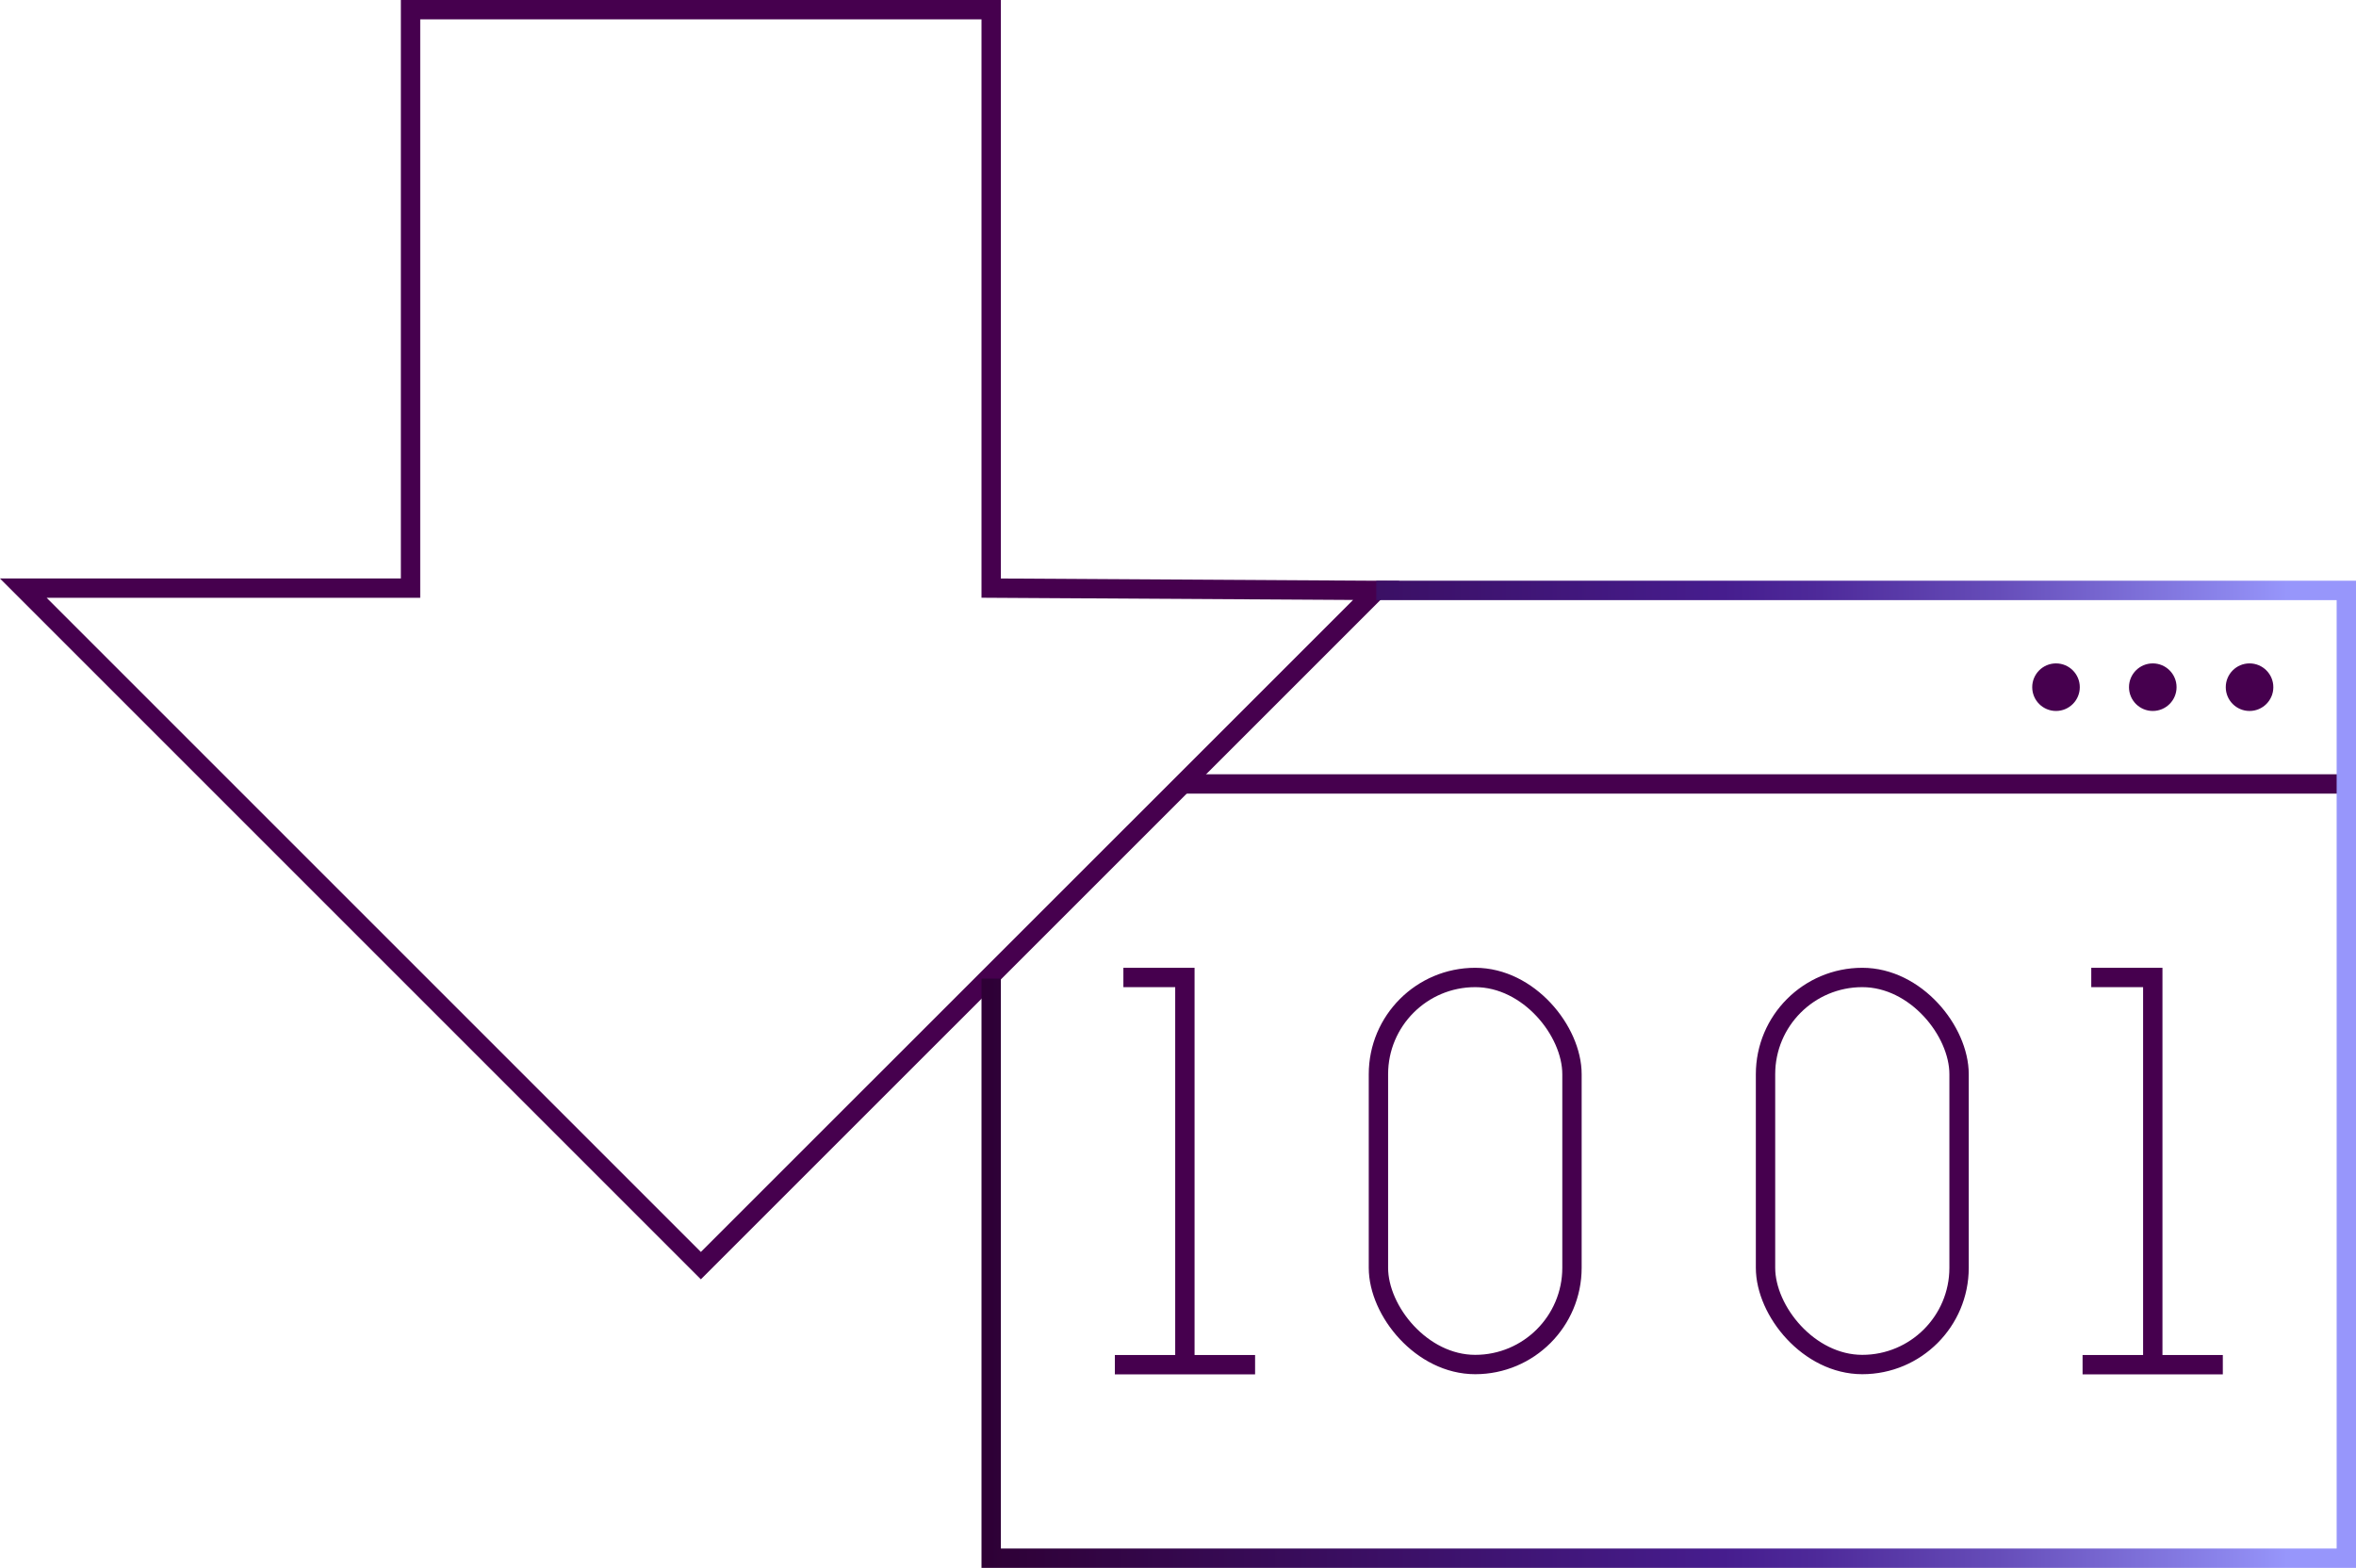 <svg xmlns="http://www.w3.org/2000/svg" xmlns:xlink="http://www.w3.org/1999/xlink" id="Layer_2" viewBox="0 0 143.64 95.6"><defs><style>.cls-1{stroke:url(#linear-gradient);}.cls-1,.cls-2{fill:none;stroke-miterlimit:10;stroke-width:1.18px;}.cls-2{stroke:#46004e;}.cls-3{fill:#46004e;stroke-width:0px;}</style><linearGradient id="linear-gradient" x1="4025.54" y1="65.5" x2="4109.33" y2="65.5" gradientTransform="translate(4169.18) rotate(-180) scale(1 -1)" gradientUnits="userSpaceOnUse"><stop offset=".05" stop-color="#9796fb"></stop><stop offset=".09" stop-color="#8c86ed"></stop><stop offset=".26" stop-color="#664db9"></stop><stop offset=".39" stop-color="#4e2a9a"></stop><stop offset=".46" stop-color="#461d8e"></stop><stop offset="1" stop-color="#2e0035"></stop></linearGradient></defs><g id="Design"><polygon class="cls-2" points="60.43 35.86 60.43 .59 25.03 .59 25.03 35.86 1.42 35.86 42.73 77.17 83.91 36 60.43 35.86"></polygon><line class="cls-2" x1="143.05" y1="47.8" x2="72.1" y2="47.8"></line><polyline class="cls-1" points="60.43 59.67 60.43 95.01 143.05 95.01 143.05 36 83.91 36"></polyline><circle class="cls-3" cx="137.15" cy="41.9" r="1.45"></circle><circle class="cls-3" cx="125.35" cy="41.9" r="1.45"></circle><circle class="cls-3" cx="131.25" cy="41.9" r="1.45"></circle><polyline class="cls-2" points="68.49 59.6 72.24 59.6 72.24 83.21"></polyline><line class="cls-2" x1="67.97" y1="83.21" x2="76.52" y2="83.21"></line><polyline class="cls-2" points="127.5 59.6 131.25 59.6 131.25 83.21"></polyline><line class="cls-2" x1="126.97" y1="83.21" x2="135.52" y2="83.21"></line><rect class="cls-2" x="84.04" y="59.6" width="11.8" height="23.6" rx="5.9" ry="5.9"></rect><rect class="cls-2" x="107.64" y="59.6" width="11.8" height="23.6" rx="5.9" ry="5.9"></rect></g></svg>